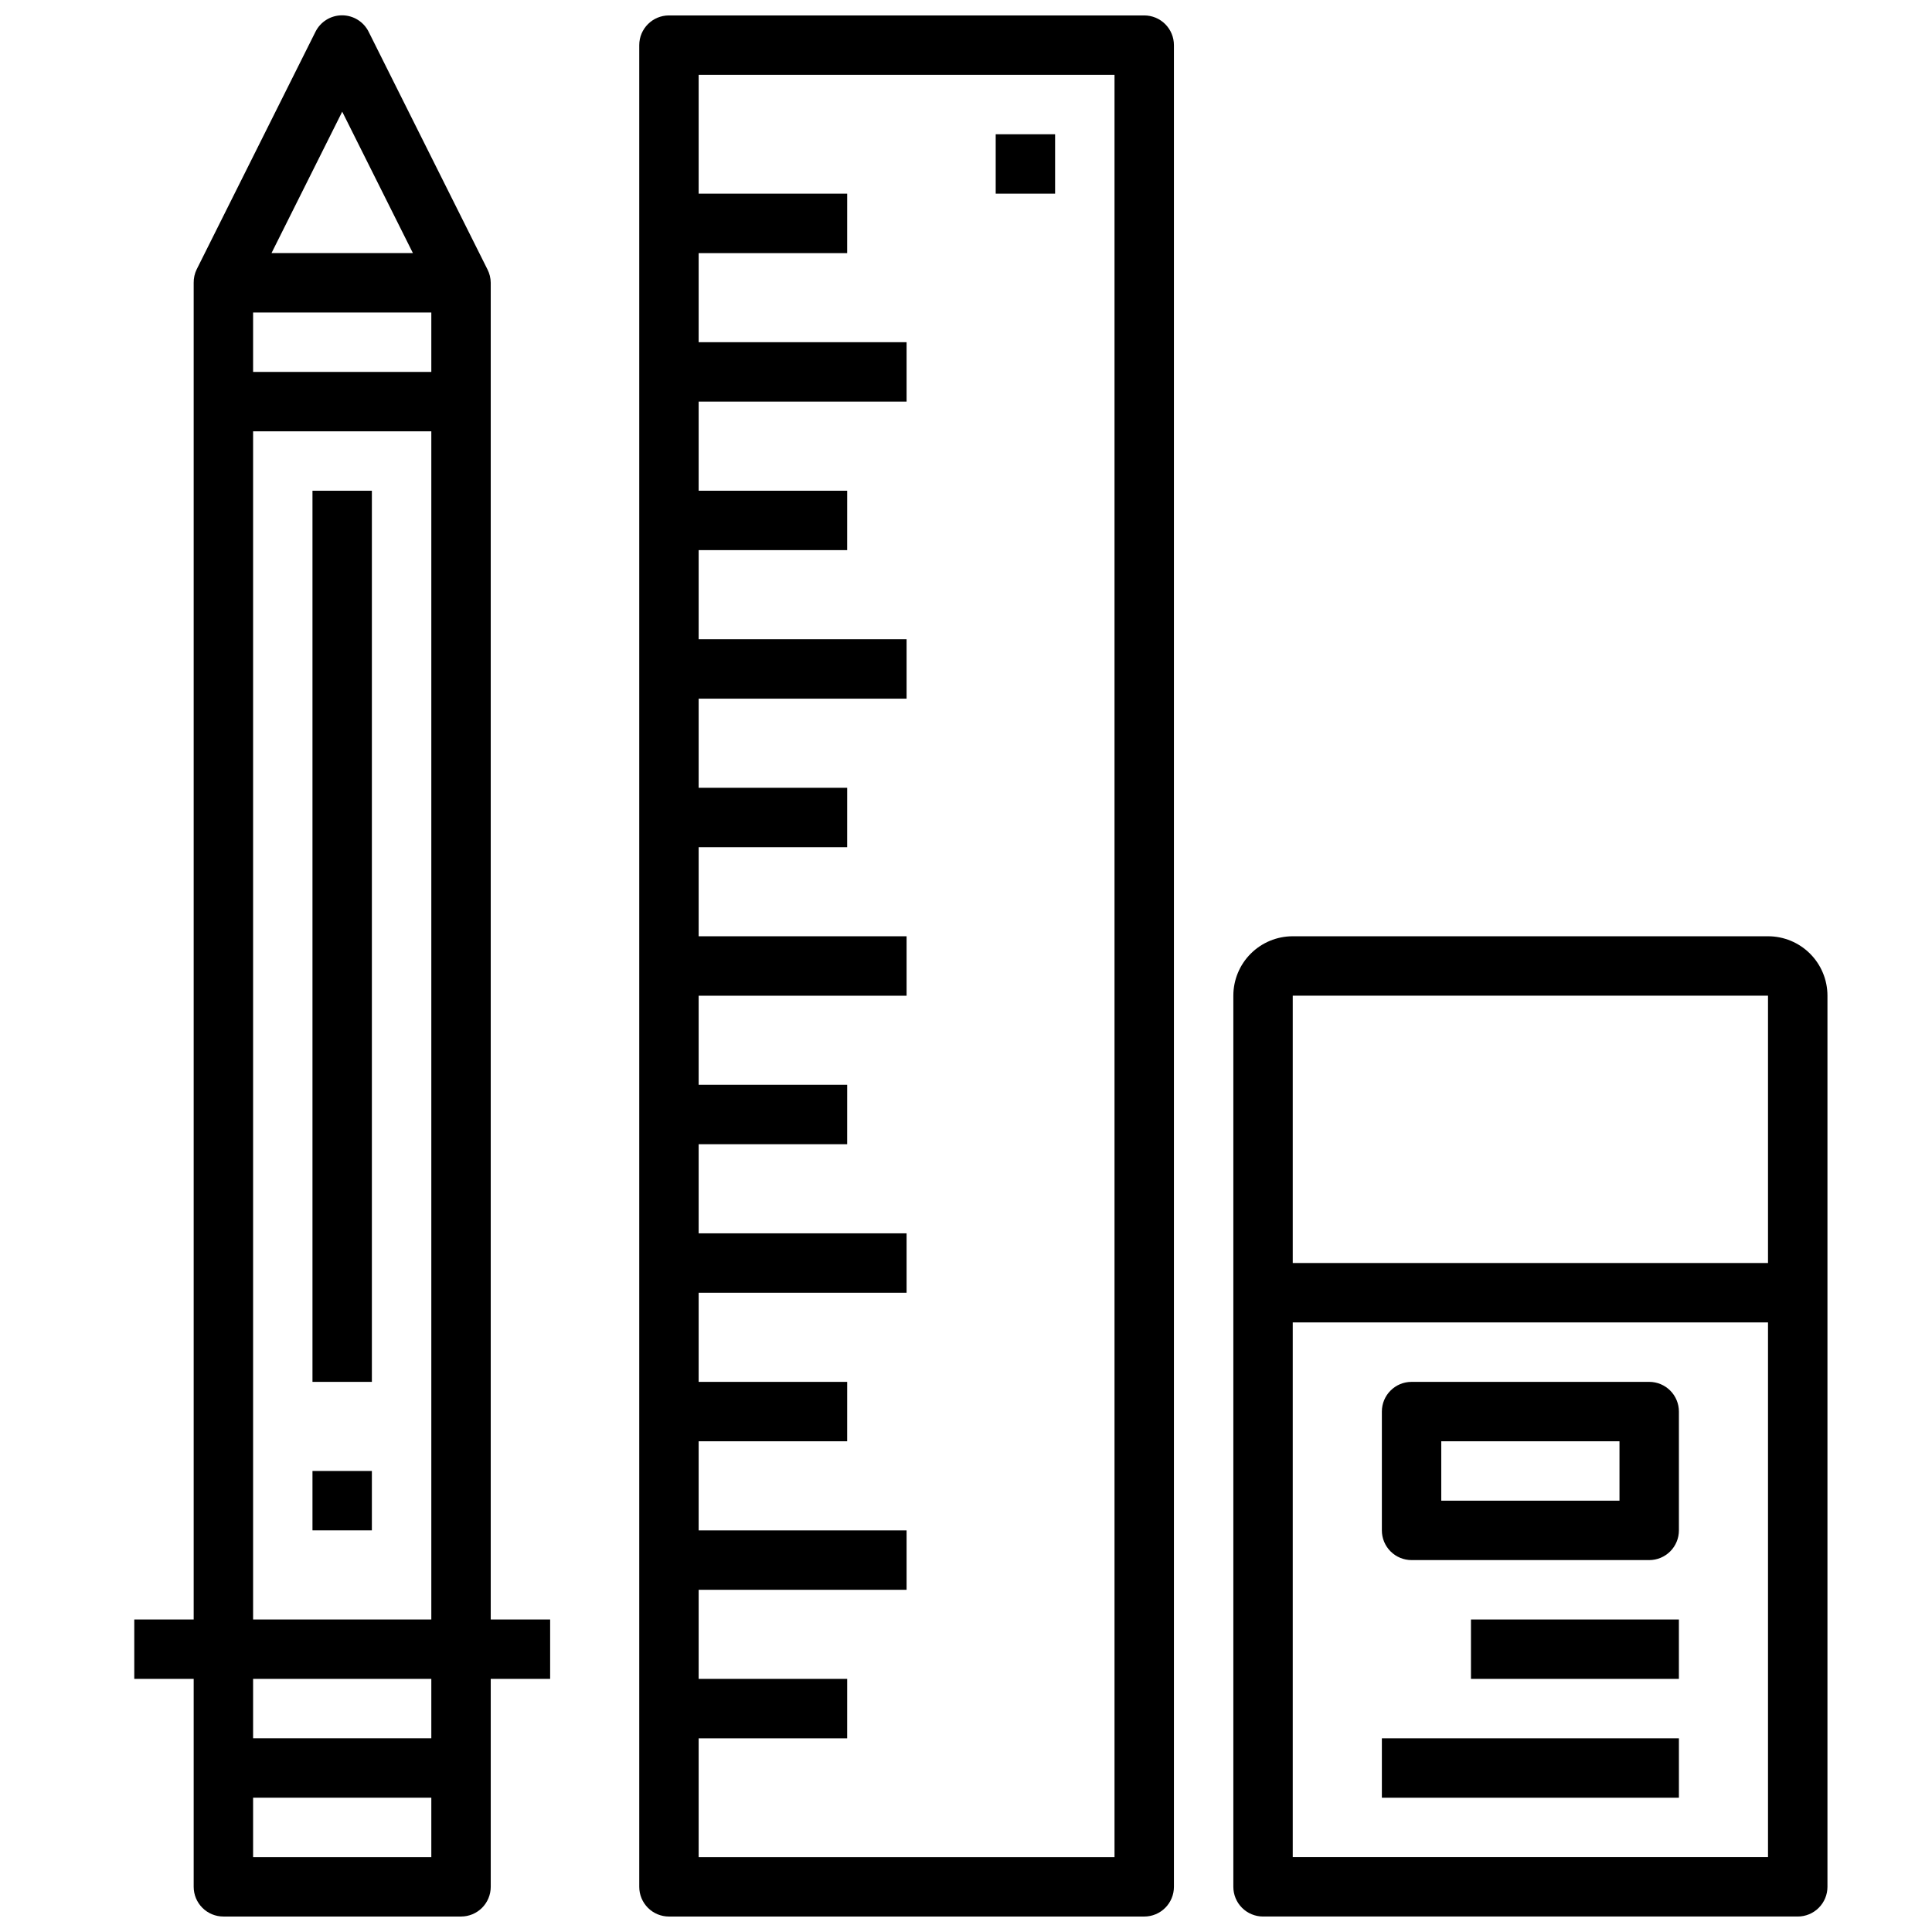 <?xml version="1.0" encoding="UTF-8"?>
<!-- Uploaded to: SVG Repo, www.svgrepo.com, Generator: SVG Repo Mixer Tools -->
<svg width="800px" height="800px" version="1.1" viewBox="144 144 512 512" xmlns="http://www.w3.org/2000/svg">
 <defs>
  <clipPath id="c">
   <path d="m179 148.09h111v503.81h-111z"/>
  </clipPath>
  <clipPath id="b">
   <path d="m313 148.09h143v503.81h-143z"/>
  </clipPath>
  <clipPath id="a">
   <path d="m470 392h159v259.9h-159z"/>
  </clipPath>
 </defs>
 <g clip-path="url(#c)">
  <path d="m274.05 218.94c-0.008-1.23-0.305-2.445-0.867-3.543l-31.488-62.977c-1.332-2.672-4.059-4.359-7.043-4.359-2.988 0-5.715 1.688-7.047 4.359l-31.488 62.977c-0.535 1.105-0.805 2.316-0.789 3.543v354.24h-15.742v15.742h15.742v55.105c0 2.086 0.832 4.09 2.309 5.566 1.477 1.477 3.477 2.305 5.566 2.305h62.977c2.086 0 4.09-0.828 5.566-2.305 1.473-1.477 2.305-3.481 2.305-5.566v-55.105h15.742v-15.742h-15.742zm-39.359-45.344 18.734 37.473h-37.473zm23.613 462.56h-47.23v-15.746h47.23zm0-31.488h-47.23v-15.746h47.23zm0-31.488h-47.23v-314.88h47.23zm0-330.62h-47.23v-15.746h47.23z"/>
 </g>
 <path d="m226.81 533.82h15.742v15.742h-15.742z"/>
 <path d="m226.81 274.05h15.742v236.16h-15.742z"/>
 <g clip-path="url(#b)">
  <path d="m447.23 148.09h-125.95c-4.348 0-7.871 3.523-7.871 7.871v488.07c0 2.086 0.828 4.09 2.305 5.566 1.477 1.477 3.481 2.305 5.566 2.305h125.95c2.09 0 4.09-0.828 5.566-2.305 1.477-1.477 2.305-3.481 2.305-5.566v-488.07c0-2.086-0.828-4.09-2.305-5.566-1.477-1.477-3.477-2.305-5.566-2.305zm-7.871 488.07h-110.21v-31.488h39.359l0.004-15.746h-39.363v-23.613h55.105v-15.746h-55.105v-23.617h39.359l0.004-15.742h-39.363v-23.617h55.105v-15.742h-55.105v-23.617h39.359l0.004-15.742h-39.363v-23.617h55.105v-15.746h-55.105v-23.613h39.359l0.004-15.746h-39.363v-23.617h55.105v-15.742h-55.105v-23.617h39.359l0.004-15.742h-39.363v-23.617h55.105v-15.742h-55.105v-23.617h39.359l0.004-15.746h-39.363v-31.488h110.21z"/>
 </g>
 <path d="m407.87 179.58h15.742v15.742h-15.742z"/>
 <g clip-path="url(#a)">
  <path d="m612.54 392.12h-125.95c-4.176 0-8.18 1.66-11.133 4.613s-4.609 6.957-4.609 11.133v236.16c0 2.086 0.828 4.09 2.305 5.566 1.477 1.477 3.481 2.305 5.566 2.305h141.7c2.09 0 4.09-0.828 5.566-2.305 1.477-1.477 2.309-3.481 2.309-5.566v-236.16c0-4.176-1.66-8.18-4.613-11.133s-6.957-4.613-11.133-4.613zm0 244.03-125.95 0.004v-141.7h125.95zm0-157.44-125.95 0.004v-70.848h125.95z"/>
 </g>
 <path d="m518.08 557.44h62.977c2.09 0 4.09-0.828 5.566-2.305 1.477-1.477 2.305-3.477 2.305-5.566v-31.488c0-2.086-0.828-4.09-2.305-5.566-1.477-1.477-3.477-2.305-5.566-2.305h-62.977c-4.348 0-7.871 3.523-7.871 7.871v31.488c0 2.09 0.828 4.09 2.305 5.566 1.477 1.477 3.481 2.305 5.566 2.305zm7.871-31.488h47.23v15.742l-47.23 0.004z"/>
 <path d="m510.21 604.67h78.719v15.742h-78.719z"/>
 <path d="m533.82 573.18h55.105v15.742h-55.105z"/>
</svg>